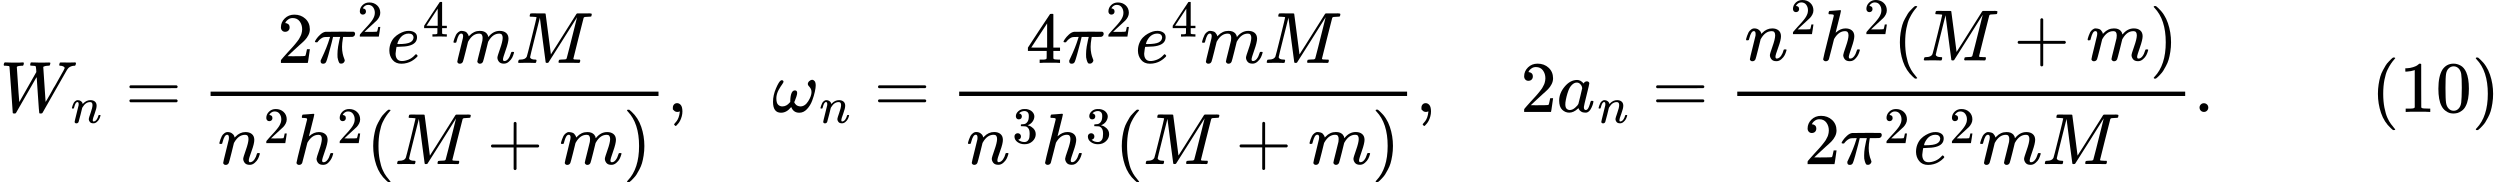 <svg version="1.1" style="vertical-align: -2.194ex;" xmlns="http://www.w3.org/2000/svg" width="34485.1px" height="2513.9px"   viewBox="0 -1543.9 34485.1 2513.9" xmlns:xlink="http://www.w3.org/1999/xlink"><defs><path id="MJX-10-TEX-I-1D44A" d="M436 683Q450 683 486 682T553 680Q604 680 638 681T677 682Q695 682 695 674Q695 670 692 659Q687 641 683 639T661 637Q636 636 621 632T600 624T597 615Q597 603 613 377T629 138L631 141Q633 144 637 151T649 170T666 200T690 241T720 295T759 362Q863 546 877 572T892 604Q892 619 873 628T831 637Q817 637 817 647Q817 650 819 660Q823 676 825 679T839 682Q842 682 856 682T895 682T949 681Q1015 681 1034 683Q1048 683 1048 672Q1048 666 1045 655T1038 640T1028 637Q1006 637 988 631T958 617T939 600T927 584L923 578L754 282Q586 -14 585 -15Q579 -22 561 -22Q546 -22 542 -17Q539 -14 523 229T506 480L494 462Q472 425 366 239Q222 -13 220 -15T215 -19Q210 -22 197 -22Q178 -22 176 -15Q176 -12 154 304T131 622Q129 631 121 633T82 637H58Q51 644 51 648Q52 671 64 683H76Q118 680 176 680Q301 680 313 683H323Q329 677 329 674T327 656Q322 641 318 637H297Q236 634 232 620Q262 160 266 136L501 550L499 587Q496 629 489 632Q483 636 447 637Q428 637 422 639T416 648Q416 650 418 660Q419 664 420 669T421 676T424 680T428 682T436 683Z"></path><path id="MJX-10-TEX-I-1D45B" d="M21 287Q22 293 24 303T36 341T56 388T89 425T135 442Q171 442 195 424T225 390T231 369Q231 367 232 367L243 378Q304 442 382 442Q436 442 469 415T503 336T465 179T427 52Q427 26 444 26Q450 26 453 27Q482 32 505 65T540 145Q542 153 560 153Q580 153 580 145Q580 144 576 130Q568 101 554 73T508 17T439 -10Q392 -10 371 17T350 73Q350 92 386 193T423 345Q423 404 379 404H374Q288 404 229 303L222 291L189 157Q156 26 151 16Q138 -11 108 -11Q95 -11 87 -5T76 7T74 17Q74 30 112 180T152 343Q153 348 153 366Q153 405 129 405Q91 405 66 305Q60 285 60 284Q58 278 41 278H27Q21 284 21 287Z"></path><path id="MJX-10-TEX-N-3D" d="M56 347Q56 360 70 367H707Q722 359 722 347Q722 336 708 328L390 327H72Q56 332 56 347ZM56 153Q56 168 72 173H708Q722 163 722 153Q722 140 707 133H70Q56 140 56 153Z"></path><path id="MJX-10-TEX-N-32" d="M109 429Q82 429 66 447T50 491Q50 562 103 614T235 666Q326 666 387 610T449 465Q449 422 429 383T381 315T301 241Q265 210 201 149L142 93L218 92Q375 92 385 97Q392 99 409 186V189H449V186Q448 183 436 95T421 3V0H50V19V31Q50 38 56 46T86 81Q115 113 136 137Q145 147 170 174T204 211T233 244T261 278T284 308T305 340T320 369T333 401T340 431T343 464Q343 527 309 573T212 619Q179 619 154 602T119 569T109 550Q109 549 114 549Q132 549 151 535T170 489Q170 464 154 447T109 429Z"></path><path id="MJX-10-TEX-I-1D70B" d="M132 -11Q98 -11 98 22V33L111 61Q186 219 220 334L228 358H196Q158 358 142 355T103 336Q92 329 81 318T62 297T53 285Q51 284 38 284Q19 284 19 294Q19 300 38 329T93 391T164 429Q171 431 389 431Q549 431 553 430Q573 423 573 402Q573 371 541 360Q535 358 472 358H408L405 341Q393 269 393 222Q393 170 402 129T421 65T431 37Q431 20 417 5T381 -10Q370 -10 363 -7T347 17T331 77Q330 86 330 121Q330 170 339 226T357 318T367 358H269L268 354Q268 351 249 275T206 114T175 17Q164 -11 132 -11Z"></path><path id="MJX-10-TEX-I-1D452" d="M39 168Q39 225 58 272T107 350T174 402T244 433T307 442H310Q355 442 388 420T421 355Q421 265 310 237Q261 224 176 223Q139 223 138 221Q138 219 132 186T125 128Q125 81 146 54T209 26T302 45T394 111Q403 121 406 121Q410 121 419 112T429 98T420 82T390 55T344 24T281 -1T205 -11Q126 -11 83 42T39 168ZM373 353Q367 405 305 405Q272 405 244 391T199 357T170 316T154 280T149 261Q149 260 169 260Q282 260 327 284T373 353Z"></path><path id="MJX-10-TEX-N-34" d="M462 0Q444 3 333 3Q217 3 199 0H190V46H221Q241 46 248 46T265 48T279 53T286 61Q287 63 287 115V165H28V211L179 442Q332 674 334 675Q336 677 355 677H373L379 671V211H471V165H379V114Q379 73 379 66T385 54Q393 47 442 46H471V0H462ZM293 211V545L74 212L183 211H293Z"></path><path id="MJX-10-TEX-I-1D45A" d="M21 287Q22 293 24 303T36 341T56 388T88 425T132 442T175 435T205 417T221 395T229 376L231 369Q231 367 232 367L243 378Q303 442 384 442Q401 442 415 440T441 433T460 423T475 411T485 398T493 385T497 373T500 364T502 357L510 367Q573 442 659 442Q713 442 746 415T780 336Q780 285 742 178T704 50Q705 36 709 31T724 26Q752 26 776 56T815 138Q818 149 821 151T837 153Q857 153 857 145Q857 144 853 130Q845 101 831 73T785 17T716 -10Q669 -10 648 17T627 73Q627 92 663 193T700 345Q700 404 656 404H651Q565 404 506 303L499 291L466 157Q433 26 428 16Q415 -11 385 -11Q372 -11 364 -4T353 8T350 18Q350 29 384 161L420 307Q423 322 423 345Q423 404 379 404H374Q288 404 229 303L222 291L189 157Q156 26 151 16Q138 -11 108 -11Q95 -11 87 -5T76 7T74 17Q74 30 112 181Q151 335 151 342Q154 357 154 369Q154 405 129 405Q107 405 92 377T69 316T57 280Q55 278 41 278H27Q21 284 21 287Z"></path><path id="MJX-10-TEX-I-1D440" d="M289 629Q289 635 232 637Q208 637 201 638T194 648Q194 649 196 659Q197 662 198 666T199 671T201 676T203 679T207 681T212 683T220 683T232 684Q238 684 262 684T307 683Q386 683 398 683T414 678Q415 674 451 396L487 117L510 154Q534 190 574 254T662 394Q837 673 839 675Q840 676 842 678T846 681L852 683H948Q965 683 988 683T1017 684Q1051 684 1051 673Q1051 668 1048 656T1045 643Q1041 637 1008 637Q968 636 957 634T939 623Q936 618 867 340T797 59Q797 55 798 54T805 50T822 48T855 46H886Q892 37 892 35Q892 19 885 5Q880 0 869 0Q864 0 828 1T736 2Q675 2 644 2T609 1Q592 1 592 11Q592 13 594 25Q598 41 602 43T625 46Q652 46 685 49Q699 52 704 61Q706 65 742 207T813 490T848 631L654 322Q458 10 453 5Q451 4 449 3Q444 0 433 0Q418 0 415 7Q413 11 374 317L335 624L267 354Q200 88 200 79Q206 46 272 46H282Q288 41 289 37T286 19Q282 3 278 1Q274 0 267 0Q265 0 255 0T221 1T157 2Q127 2 95 1T58 0Q43 0 39 2T35 11Q35 13 38 25T43 40Q45 46 65 46Q135 46 154 86Q158 92 223 354T289 629Z"></path><path id="MJX-10-TEX-I-210E" d="M137 683Q138 683 209 688T282 694Q294 694 294 685Q294 674 258 534Q220 386 220 383Q220 381 227 388Q288 442 357 442Q411 442 444 415T478 336Q478 285 440 178T402 50Q403 36 407 31T422 26Q450 26 474 56T513 138Q516 149 519 151T535 153Q555 153 555 145Q555 144 551 130Q535 71 500 33Q466 -10 419 -10H414Q367 -10 346 17T325 74Q325 90 361 192T398 345Q398 404 354 404H349Q266 404 205 306L198 293L164 158Q132 28 127 16Q114 -11 83 -11Q69 -11 59 -2T48 16Q48 30 121 320L195 616Q195 629 188 632T149 637H128Q122 643 122 645T124 664Q129 683 137 683Z"></path><path id="MJX-10-TEX-N-28" d="M94 250Q94 319 104 381T127 488T164 576T202 643T244 695T277 729T302 750H315H319Q333 750 333 741Q333 738 316 720T275 667T226 581T184 443T167 250T184 58T225 -81T274 -167T316 -220T333 -241Q333 -250 318 -250H315H302L274 -226Q180 -141 137 -14T94 250Z"></path><path id="MJX-10-TEX-N-2B" d="M56 237T56 250T70 270H369V420L370 570Q380 583 389 583Q402 583 409 568V270H707Q722 262 722 250T707 230H409V-68Q401 -82 391 -82H389H387Q375 -82 369 -68V230H70Q56 237 56 250Z"></path><path id="MJX-10-TEX-N-29" d="M60 749L64 750Q69 750 74 750H86L114 726Q208 641 251 514T294 250Q294 182 284 119T261 12T224 -76T186 -143T145 -194T113 -227T90 -246Q87 -249 86 -250H74Q66 -250 63 -250T58 -247T55 -238Q56 -237 66 -225Q221 -64 221 250T66 725Q56 737 55 738Q55 746 60 749Z"></path><path id="MJX-10-TEX-N-2C" d="M78 35T78 60T94 103T137 121Q165 121 187 96T210 8Q210 -27 201 -60T180 -117T154 -158T130 -185T117 -194Q113 -194 104 -185T95 -172Q95 -168 106 -156T131 -126T157 -76T173 -3V9L172 8Q170 7 167 6T161 3T152 1T140 0Q113 0 96 17Z"></path><path id="MJX-10-TEX-I-1D714" d="M495 384Q495 406 514 424T555 443Q574 443 589 425T604 364Q604 334 592 278T555 155T483 38T377 -11Q297 -11 267 66Q266 68 260 61Q201 -11 125 -11Q15 -11 15 139Q15 230 56 325T123 434Q135 441 147 436Q160 429 160 418Q160 406 140 379T94 306T62 208Q61 202 61 187Q61 124 85 100T143 76Q201 76 245 129L253 137V156Q258 297 317 297Q348 297 348 261Q348 243 338 213T318 158L308 135Q309 133 310 129T318 115T334 97T358 83T393 76Q456 76 501 148T546 274Q546 305 533 325T508 357T495 384Z"></path><path id="MJX-10-TEX-N-33" d="M127 463Q100 463 85 480T69 524Q69 579 117 622T233 665Q268 665 277 664Q351 652 390 611T430 522Q430 470 396 421T302 350L299 348Q299 347 308 345T337 336T375 315Q457 262 457 175Q457 96 395 37T238 -22Q158 -22 100 21T42 130Q42 158 60 175T105 193Q133 193 151 175T169 130Q169 119 166 110T159 94T148 82T136 74T126 70T118 67L114 66Q165 21 238 21Q293 21 321 74Q338 107 338 175V195Q338 290 274 322Q259 328 213 329L171 330L168 332Q166 335 166 348Q166 366 174 366Q202 366 232 371Q266 376 294 413T322 525V533Q322 590 287 612Q265 626 240 626Q208 626 181 615T143 592T132 580H135Q138 579 143 578T153 573T165 566T175 555T183 540T186 520Q186 498 172 481T127 463Z"></path><path id="MJX-10-TEX-I-1D44E" d="M33 157Q33 258 109 349T280 441Q331 441 370 392Q386 422 416 422Q429 422 439 414T449 394Q449 381 412 234T374 68Q374 43 381 35T402 26Q411 27 422 35Q443 55 463 131Q469 151 473 152Q475 153 483 153H487Q506 153 506 144Q506 138 501 117T481 63T449 13Q436 0 417 -8Q409 -10 393 -10Q359 -10 336 5T306 36L300 51Q299 52 296 50Q294 48 292 46Q233 -10 172 -10Q117 -10 75 30T33 157ZM351 328Q351 334 346 350T323 385T277 405Q242 405 210 374T160 293Q131 214 119 129Q119 126 119 118T118 106Q118 61 136 44T179 26Q217 26 254 59T298 110Q300 114 325 217T351 328Z"></path><path id="MJX-10-TEX-N-2E" d="M78 60Q78 84 95 102T138 120Q162 120 180 104T199 61Q199 36 182 18T139 0T96 17T78 60Z"></path><path id="MJX-10-TEX-N-31" d="M213 578L200 573Q186 568 160 563T102 556H83V602H102Q149 604 189 617T245 641T273 663Q275 666 285 666Q294 666 302 660V361L303 61Q310 54 315 52T339 48T401 46H427V0H416Q395 3 257 3Q121 3 100 0H88V46H114Q136 46 152 46T177 47T193 50T201 52T207 57T213 61V578Z"></path><path id="MJX-10-TEX-N-30" d="M96 585Q152 666 249 666Q297 666 345 640T423 548Q460 465 460 320Q460 165 417 83Q397 41 362 16T301 -15T250 -22Q224 -22 198 -16T137 16T82 83Q39 165 39 320Q39 494 96 585ZM321 597Q291 629 250 629Q208 629 178 597Q153 571 145 525T137 333Q137 175 145 125T181 46Q209 16 250 16Q290 16 318 46Q347 76 354 130T362 333Q362 478 354 524T321 597Z"></path></defs><g stroke="currentColor" fill="currentColor" stroke-width="0" transform="scale(1,-1)"><g ><g ><g ><use  xlink:href="#MJX-10-TEX-I-1D44A"></use></g><g  transform="translate(977,-150) scale(0.707)"><use  xlink:href="#MJX-10-TEX-I-1D45B"></use></g></g><g  transform="translate(1729,0)"><use  xlink:href="#MJX-10-TEX-N-3D"></use></g><g  transform="translate(2784.8,0)"><g  transform="translate(1040.2,676)"><g ><use  xlink:href="#MJX-10-TEX-N-32"></use></g><g  transform="translate(500,0)"><g ><use  xlink:href="#MJX-10-TEX-I-1D70B"></use></g><g  transform="translate(603,363) scale(0.707)" ><g ><use  xlink:href="#MJX-10-TEX-N-32"></use></g></g></g><g  transform="translate(1506.6,0)"><g ><use  xlink:href="#MJX-10-TEX-I-1D452"></use></g><g  transform="translate(499,363) scale(0.707)" ><g ><use  xlink:href="#MJX-10-TEX-N-34"></use></g></g></g><g  transform="translate(2409.1,0)"><use  xlink:href="#MJX-10-TEX-I-1D45A"></use></g><g  transform="translate(3287.1,0)"><use  xlink:href="#MJX-10-TEX-I-1D440"></use></g></g><g  transform="translate(220,-719.9)"><g ><g ><use  xlink:href="#MJX-10-TEX-I-1D45B"></use></g><g  transform="translate(633,289) scale(0.707)" ><g ><use  xlink:href="#MJX-10-TEX-N-32"></use></g></g></g><g  transform="translate(1036.6,0)"><g ><use  xlink:href="#MJX-10-TEX-I-210E"></use></g><g  transform="translate(609,289) scale(0.707)" ><g ><use  xlink:href="#MJX-10-TEX-N-32"></use></g></g></g><g  transform="translate(2049.1,0)"><use  xlink:href="#MJX-10-TEX-N-28"></use></g><g  transform="translate(2438.1,0)"><use  xlink:href="#MJX-10-TEX-I-1D440"></use></g><g  transform="translate(3711.3,0)"><use  xlink:href="#MJX-10-TEX-N-2B"></use></g><g  transform="translate(4711.6,0)"><use  xlink:href="#MJX-10-TEX-I-1D45A"></use></g><g  transform="translate(5589.6,0)"><use  xlink:href="#MJX-10-TEX-N-29"></use></g></g><rect width="6178.6" height="60" x="120" y="220"></rect></g><g  transform="translate(9203.4,0)"><use  xlink:href="#MJX-10-TEX-N-2C"></use></g><g  transform="translate(9481.4,0)"><g ></g></g><g  transform="translate(10648,0)"><g ><use  xlink:href="#MJX-10-TEX-I-1D714"></use></g><g  transform="translate(655,-150) scale(0.707)"><use  xlink:href="#MJX-10-TEX-I-1D45B"></use></g></g><g  transform="translate(12055.1,0)"><use  xlink:href="#MJX-10-TEX-N-3D"></use></g><g  transform="translate(13110.9,0)"><g  transform="translate(1040.2,676)"><g ><use  xlink:href="#MJX-10-TEX-N-34"></use></g><g  transform="translate(500,0)"><g ><use  xlink:href="#MJX-10-TEX-I-1D70B"></use></g><g  transform="translate(603,363) scale(0.707)" ><g ><use  xlink:href="#MJX-10-TEX-N-32"></use></g></g></g><g  transform="translate(1506.6,0)"><g ><use  xlink:href="#MJX-10-TEX-I-1D452"></use></g><g  transform="translate(499,363) scale(0.707)" ><g ><use  xlink:href="#MJX-10-TEX-N-34"></use></g></g></g><g  transform="translate(2409.1,0)"><use  xlink:href="#MJX-10-TEX-I-1D45A"></use></g><g  transform="translate(3287.1,0)"><use  xlink:href="#MJX-10-TEX-I-1D440"></use></g></g><g  transform="translate(220,-719.2)"><g ><g ><use  xlink:href="#MJX-10-TEX-I-1D45B"></use></g><g  transform="translate(633,289) scale(0.707)" ><g ><use  xlink:href="#MJX-10-TEX-N-33"></use></g></g></g><g  transform="translate(1036.6,0)"><g ><use  xlink:href="#MJX-10-TEX-I-210E"></use></g><g  transform="translate(609,289) scale(0.707)" ><g ><use  xlink:href="#MJX-10-TEX-N-33"></use></g></g></g><g  transform="translate(2049.1,0)"><use  xlink:href="#MJX-10-TEX-N-28"></use></g><g  transform="translate(2438.1,0)"><use  xlink:href="#MJX-10-TEX-I-1D440"></use></g><g  transform="translate(3711.3,0)"><use  xlink:href="#MJX-10-TEX-N-2B"></use></g><g  transform="translate(4711.6,0)"><use  xlink:href="#MJX-10-TEX-I-1D45A"></use></g><g  transform="translate(5589.6,0)"><use  xlink:href="#MJX-10-TEX-N-29"></use></g></g><rect width="6178.6" height="60" x="120" y="220"></rect></g><g  transform="translate(19529.4,0)"><use  xlink:href="#MJX-10-TEX-N-2C"></use></g><g  transform="translate(19807.4,0)"><g ></g></g><g  transform="translate(20974.1,0)"><use  xlink:href="#MJX-10-TEX-N-32"></use></g><g  transform="translate(21474.1,0)"><g ><use  xlink:href="#MJX-10-TEX-I-1D44E"></use></g><g  transform="translate(562,-150) scale(0.707)"><use  xlink:href="#MJX-10-TEX-I-1D45B"></use></g></g><g  transform="translate(22788.1,0)"><use  xlink:href="#MJX-10-TEX-N-3D"></use></g><g  transform="translate(23843.9,0)"><g  transform="translate(220,710)"><g ><g ><use  xlink:href="#MJX-10-TEX-I-1D45B"></use></g><g  transform="translate(633,363) scale(0.707)" ><g ><use  xlink:href="#MJX-10-TEX-N-32"></use></g></g></g><g  transform="translate(1036.6,0)"><g ><use  xlink:href="#MJX-10-TEX-I-210E"></use></g><g  transform="translate(609,363) scale(0.707)" ><g ><use  xlink:href="#MJX-10-TEX-N-32"></use></g></g></g><g  transform="translate(2049.1,0)"><use  xlink:href="#MJX-10-TEX-N-28"></use></g><g  transform="translate(2438.1,0)"><use  xlink:href="#MJX-10-TEX-I-1D440"></use></g><g  transform="translate(3711.3,0)"><use  xlink:href="#MJX-10-TEX-N-2B"></use></g><g  transform="translate(4711.6,0)"><use  xlink:href="#MJX-10-TEX-I-1D45A"></use></g><g  transform="translate(5589.6,0)"><use  xlink:href="#MJX-10-TEX-N-29"></use></g></g><g  transform="translate(1040.2,-719.9)"><g ><use  xlink:href="#MJX-10-TEX-N-32"></use></g><g  transform="translate(500,0)"><g ><use  xlink:href="#MJX-10-TEX-I-1D70B"></use></g><g  transform="translate(603,289) scale(0.707)" ><g ><use  xlink:href="#MJX-10-TEX-N-32"></use></g></g></g><g  transform="translate(1506.6,0)"><g ><use  xlink:href="#MJX-10-TEX-I-1D452"></use></g><g  transform="translate(499,289) scale(0.707)" ><g ><use  xlink:href="#MJX-10-TEX-N-32"></use></g></g></g><g  transform="translate(2409.1,0)"><use  xlink:href="#MJX-10-TEX-I-1D45A"></use></g><g  transform="translate(3287.1,0)"><use  xlink:href="#MJX-10-TEX-I-1D440"></use></g></g><rect width="6178.6" height="60" x="120" y="220"></rect></g><g  transform="translate(30262.4,0)"><use  xlink:href="#MJX-10-TEX-N-2E"></use></g><g  transform="translate(30540.4,0)"><g ></g></g><g  transform="translate(32707.1,0)"><use  xlink:href="#MJX-10-TEX-N-28"></use><use  xlink:href="#MJX-10-TEX-N-31" transform="translate(389,0)"></use><use  xlink:href="#MJX-10-TEX-N-30" transform="translate(889,0)"></use><use  xlink:href="#MJX-10-TEX-N-29" transform="translate(1389,0)"></use></g></g></g></svg>